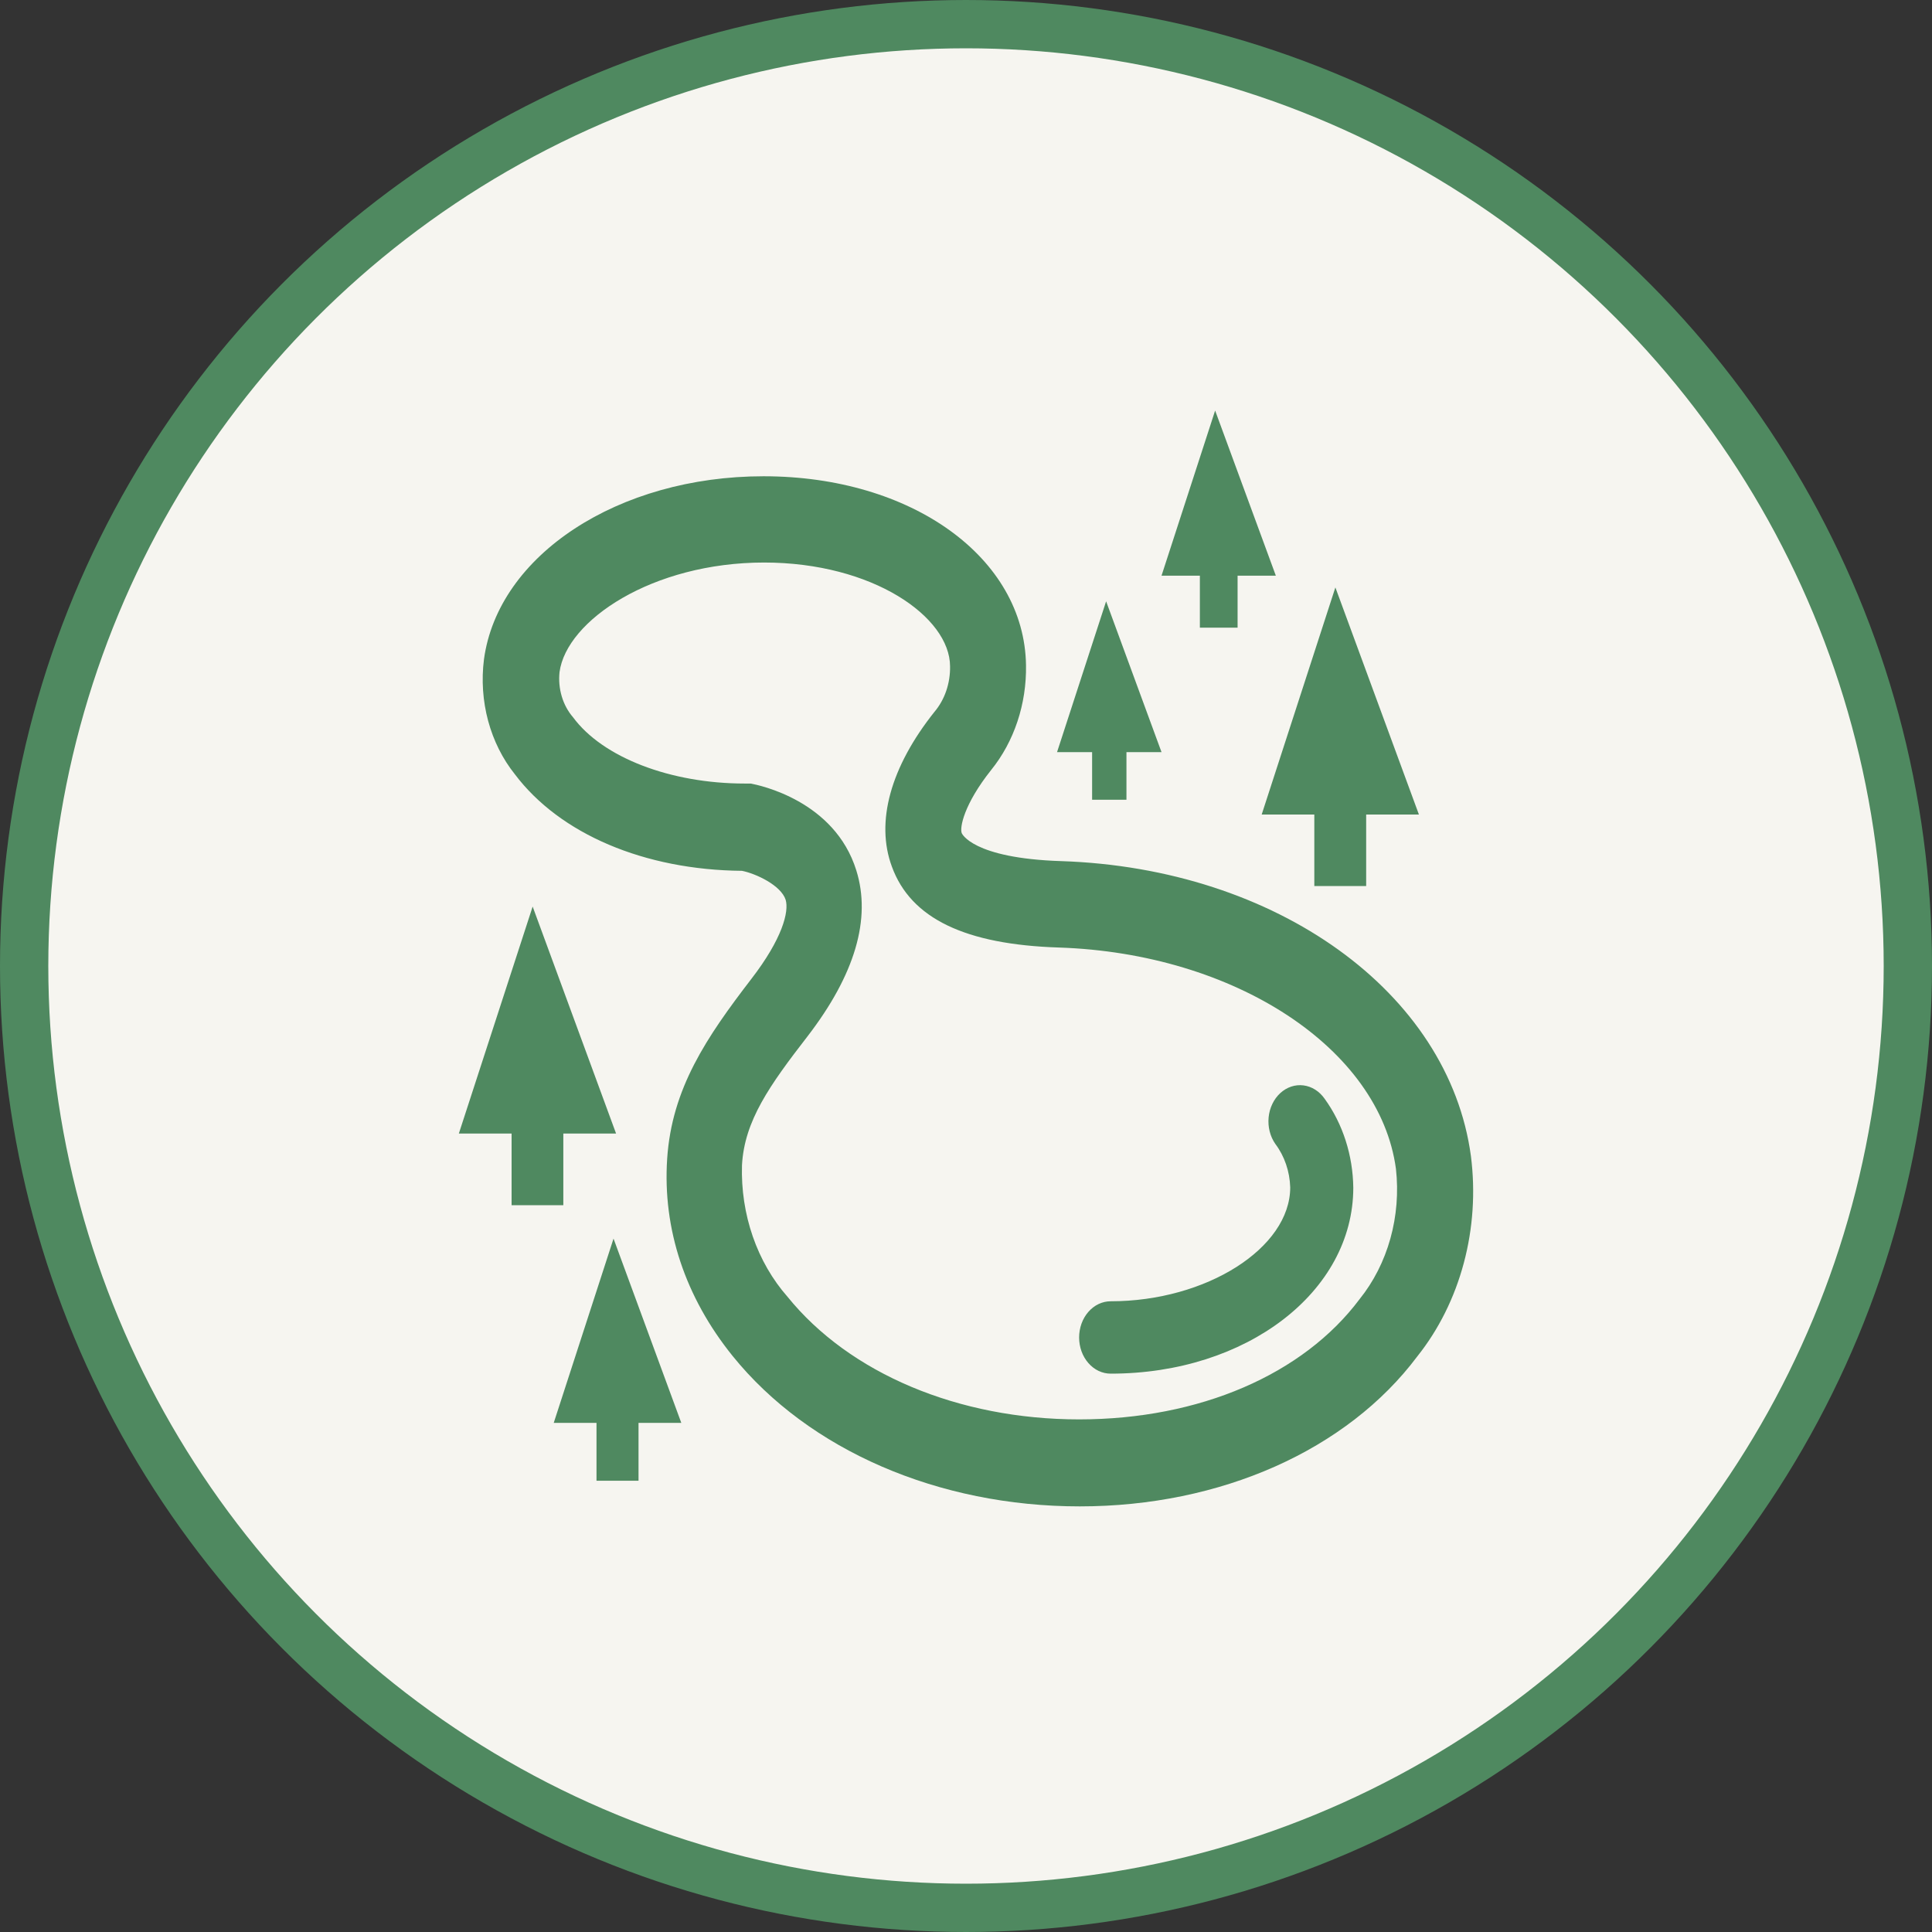 <?xml version="1.0" encoding="UTF-8"?> <svg xmlns="http://www.w3.org/2000/svg" width="80" height="80" viewBox="0 0 80 80" fill="none"><rect x="0" y="0" width="80" height="80" fill="#333333" stroke="none"/><circle cx="40" cy="40" r="39" fill="#F6F5F0" stroke="#4F8960" stroke-width="2"></circle><path d="M44.71 62.376C38.859 62.376 33.488 60.05 30.337 56.149C28.373 53.715 27.433 50.892 27.626 47.98C27.819 45.067 29.256 42.951 31.111 40.536C32.396 38.87 32.678 37.749 32.532 37.258C32.339 36.658 31.299 36.173 30.724 36.059C26.685 36.023 23.185 34.537 21.32 32.061C20.812 31.427 20.434 30.67 20.212 29.847C19.991 29.024 19.932 28.155 20.04 27.303C20.625 22.981 25.604 19.721 31.617 19.721C37.751 19.721 42.422 23.089 42.485 27.548C42.511 29.152 41.994 30.705 41.043 31.882C39.909 33.308 39.731 34.279 39.825 34.501C39.825 34.501 40.249 35.538 43.942 35.657C52.856 35.951 59.992 41.087 60.907 47.866C61.097 49.352 60.996 50.868 60.612 52.303C60.228 53.739 59.57 55.059 58.686 56.167C55.781 60.044 50.551 62.376 44.71 62.376ZM31.649 23.293C27.009 23.293 23.457 25.69 23.169 27.83C23.133 28.17 23.165 28.515 23.262 28.839C23.358 29.163 23.518 29.457 23.728 29.7C24.956 31.366 27.762 32.445 30.839 32.445H31.085C31.44 32.511 34.559 33.152 35.458 36.041C36.084 38.043 35.405 40.356 33.436 42.915C31.868 44.941 30.823 46.41 30.724 48.249C30.694 49.258 30.846 50.262 31.171 51.2C31.495 52.137 31.985 52.987 32.61 53.697C35.181 56.874 39.695 58.774 44.684 58.774C49.674 58.774 53.968 56.91 56.299 53.793C56.877 53.075 57.312 52.219 57.572 51.288C57.832 50.356 57.911 49.37 57.803 48.399C57.129 43.413 51.132 39.475 43.843 39.235C39.977 39.11 37.715 38.037 36.931 35.885C36.246 34.039 36.873 31.762 38.692 29.478C38.903 29.229 39.07 28.933 39.181 28.609C39.292 28.285 39.346 27.939 39.34 27.59C39.334 25.552 36.153 23.293 31.633 23.293H31.649ZM52.83 23.838L50.316 17L48.096 23.838H49.684V25.99H51.246V23.838H52.83ZM58.754 33.727L55.295 24.324L52.244 33.727H54.423V36.688H56.57V33.727H58.754ZM25.51 46.937L22.056 37.539L19 46.937H21.184V49.904H23.326V46.937H25.51ZM28.211 58.918L25.405 51.288L22.929 58.918H24.7V61.315H26.44V58.918H28.211ZM48.096 31.144L45.802 24.899L43.77 31.144H45.222V33.116H46.644V31.144H48.096ZM45.99 56.88C45.819 56.88 45.649 56.841 45.49 56.766C45.332 56.691 45.188 56.58 45.067 56.441C44.945 56.302 44.849 56.137 44.783 55.955C44.718 55.773 44.684 55.578 44.684 55.382C44.684 55.185 44.718 54.99 44.783 54.808C44.849 54.626 44.945 54.461 45.067 54.322C45.188 54.183 45.332 54.072 45.49 53.997C45.649 53.922 45.819 53.883 45.99 53.883C49.951 53.883 53.425 51.678 53.425 49.166C53.405 48.504 53.187 47.869 52.809 47.368C52.592 47.058 52.493 46.661 52.531 46.266C52.57 45.871 52.744 45.51 53.015 45.262C53.286 45.014 53.632 44.899 53.976 44.944C54.32 44.988 54.635 45.188 54.851 45.498C55.602 46.535 56.021 47.836 56.037 49.184C56.032 53.488 51.623 56.88 45.99 56.88Z" fill="#4F8960"></path></svg> 